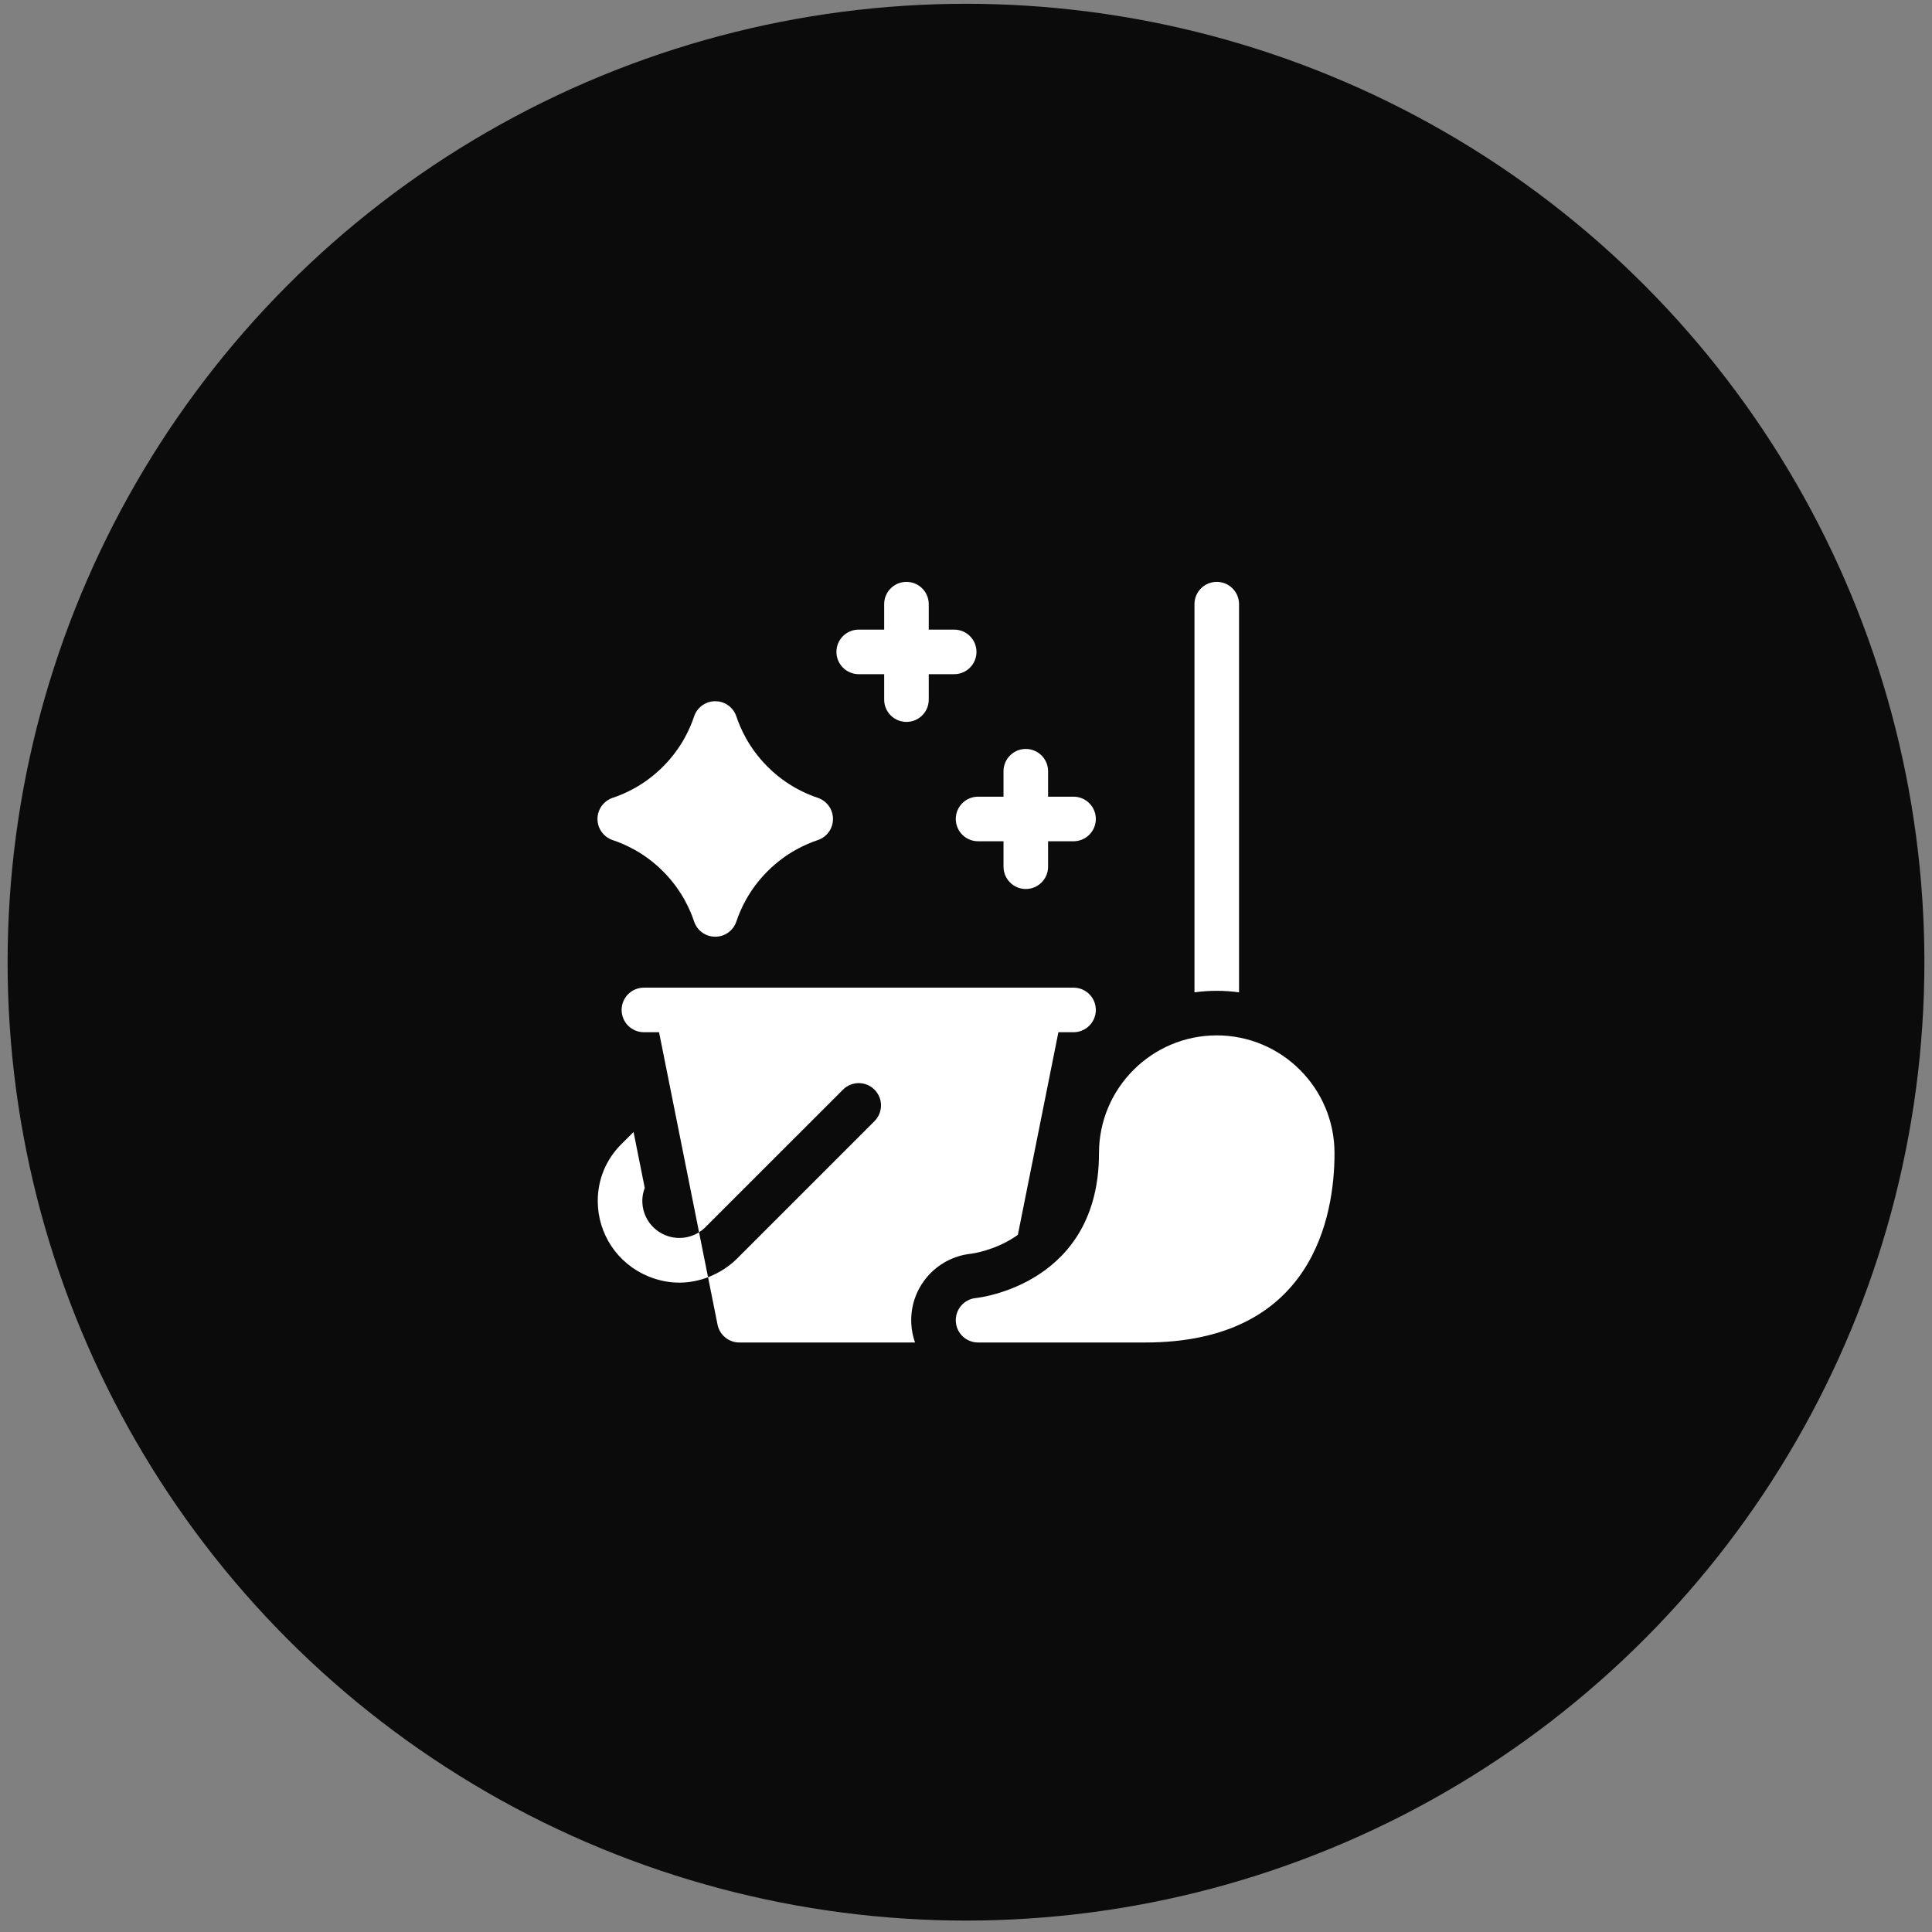 <svg xmlns="http://www.w3.org/2000/svg" width="127" height="127" viewBox="0 0 127 127" fill="none"><rect x="0" y="0" width="127" height="127" fill="#808080" stroke="none"/><circle cx="63.5" cy="63.249" r="63" fill="#0B0B0B"></circle><g clip-path="url(#clip0_442_1504)"><path d="M40.282 55.226C41.024 55.474 42.333 56.026 43.579 57.272C44.825 58.518 45.377 59.826 45.625 60.569C45.804 61.112 46.323 61.574 47.016 61.574C47.709 61.574 48.229 61.112 48.407 60.569C48.656 59.827 49.208 58.518 50.454 57.272C51.7 56.026 53.008 55.474 53.751 55.226C54.294 55.047 54.756 54.528 54.756 53.835C54.756 53.142 54.294 52.622 53.751 52.443C53.008 52.195 51.7 51.643 50.454 50.397C49.208 49.151 48.656 47.843 48.407 47.1C48.229 46.557 47.709 46.095 47.016 46.095C46.323 46.095 45.804 46.557 45.625 47.1C45.377 47.843 44.825 49.151 43.579 50.397C42.333 51.643 41.024 52.195 40.282 52.443C39.739 52.622 39.277 53.142 39.276 53.835C39.277 54.528 39.739 55.047 40.282 55.226Z" fill="white"></path><path d="M62.828 53.835C62.828 54.644 63.484 55.3 64.293 55.3H65.966V56.973C65.966 57.782 66.622 58.438 67.431 58.438C68.24 58.438 68.896 57.782 68.896 56.973V55.3H70.569C71.378 55.3 72.034 54.644 72.034 53.835C72.034 53.026 71.378 52.37 70.569 52.37H68.896V50.697C68.896 49.888 68.24 49.232 67.431 49.232C66.622 49.232 65.966 49.888 65.966 50.697V52.37H64.293C63.484 52.37 62.828 53.026 62.828 53.835Z" fill="white"></path><path d="M56.448 44.317H58.121V45.99C58.121 46.799 58.777 47.455 59.586 47.455C60.395 47.455 61.051 46.799 61.051 45.99V44.317H62.724C63.533 44.317 64.189 43.661 64.189 42.852C64.189 42.043 63.533 41.388 62.724 41.388H61.051V39.714C61.051 38.905 60.395 38.249 59.586 38.249C58.777 38.249 58.121 38.905 58.121 39.714V41.388H56.448C55.639 41.388 54.983 42.043 54.983 42.852C54.983 43.661 55.639 44.317 56.448 44.317Z" fill="white"></path><path d="M63.836 82.414C63.888 82.408 65.37 82.214 66.757 81.278C66.81 81.243 66.859 81.205 66.91 81.168L69.574 67.853H70.569C71.378 67.853 72.034 67.197 72.034 66.388C72.034 65.579 71.378 64.923 70.569 64.923H42.327C41.518 64.923 40.862 65.579 40.862 66.388C40.862 67.197 41.518 67.853 42.327 67.853H43.323L45.953 81.002C46.105 80.906 46.248 80.793 46.378 80.662L55.413 71.628C55.985 71.056 56.912 71.056 57.484 71.628C58.056 72.2 58.056 73.127 57.484 73.7L48.45 82.734C47.985 83.199 47.33 83.656 46.544 83.958L47.167 87.072C47.304 87.757 47.905 88.25 48.603 88.25H60.149C60.011 87.858 59.926 87.44 59.904 87.004C59.788 84.669 61.513 82.657 63.836 82.414Z" fill="white"></path><path d="M43.725 81.19C42.813 80.812 42.223 79.929 42.223 78.94C42.223 78.644 42.278 78.358 42.383 78.091L41.647 74.411L40.831 75.226C39.839 76.218 39.293 77.537 39.293 78.941C39.293 81.118 40.593 83.063 42.604 83.896C44.067 84.502 45.435 84.384 46.544 83.958L45.952 81.002C45.294 81.418 44.467 81.497 43.725 81.19Z" fill="white"></path><path d="M81.448 65.232V39.714C81.448 38.905 80.792 38.249 79.983 38.249C79.174 38.249 78.519 38.905 78.519 39.714V65.232C78.998 65.166 79.486 65.131 79.983 65.131C80.48 65.131 80.969 65.166 81.448 65.232Z" fill="white"></path><path d="M79.983 68.061C75.715 68.061 72.242 71.533 72.242 75.802C72.242 84.423 64.353 85.305 64.147 85.327C63.37 85.405 62.791 86.078 62.83 86.858C62.869 87.637 63.512 88.249 64.293 88.249H75.276C86.307 88.249 87.724 79.945 87.724 75.801C87.724 71.533 84.252 68.061 79.983 68.061Z" fill="white"></path></g><defs><clipPath id="clip0_442_1504"><rect width="50" height="50" fill="white" transform="translate(38.5 38.249)"></rect></clipPath></defs></svg>